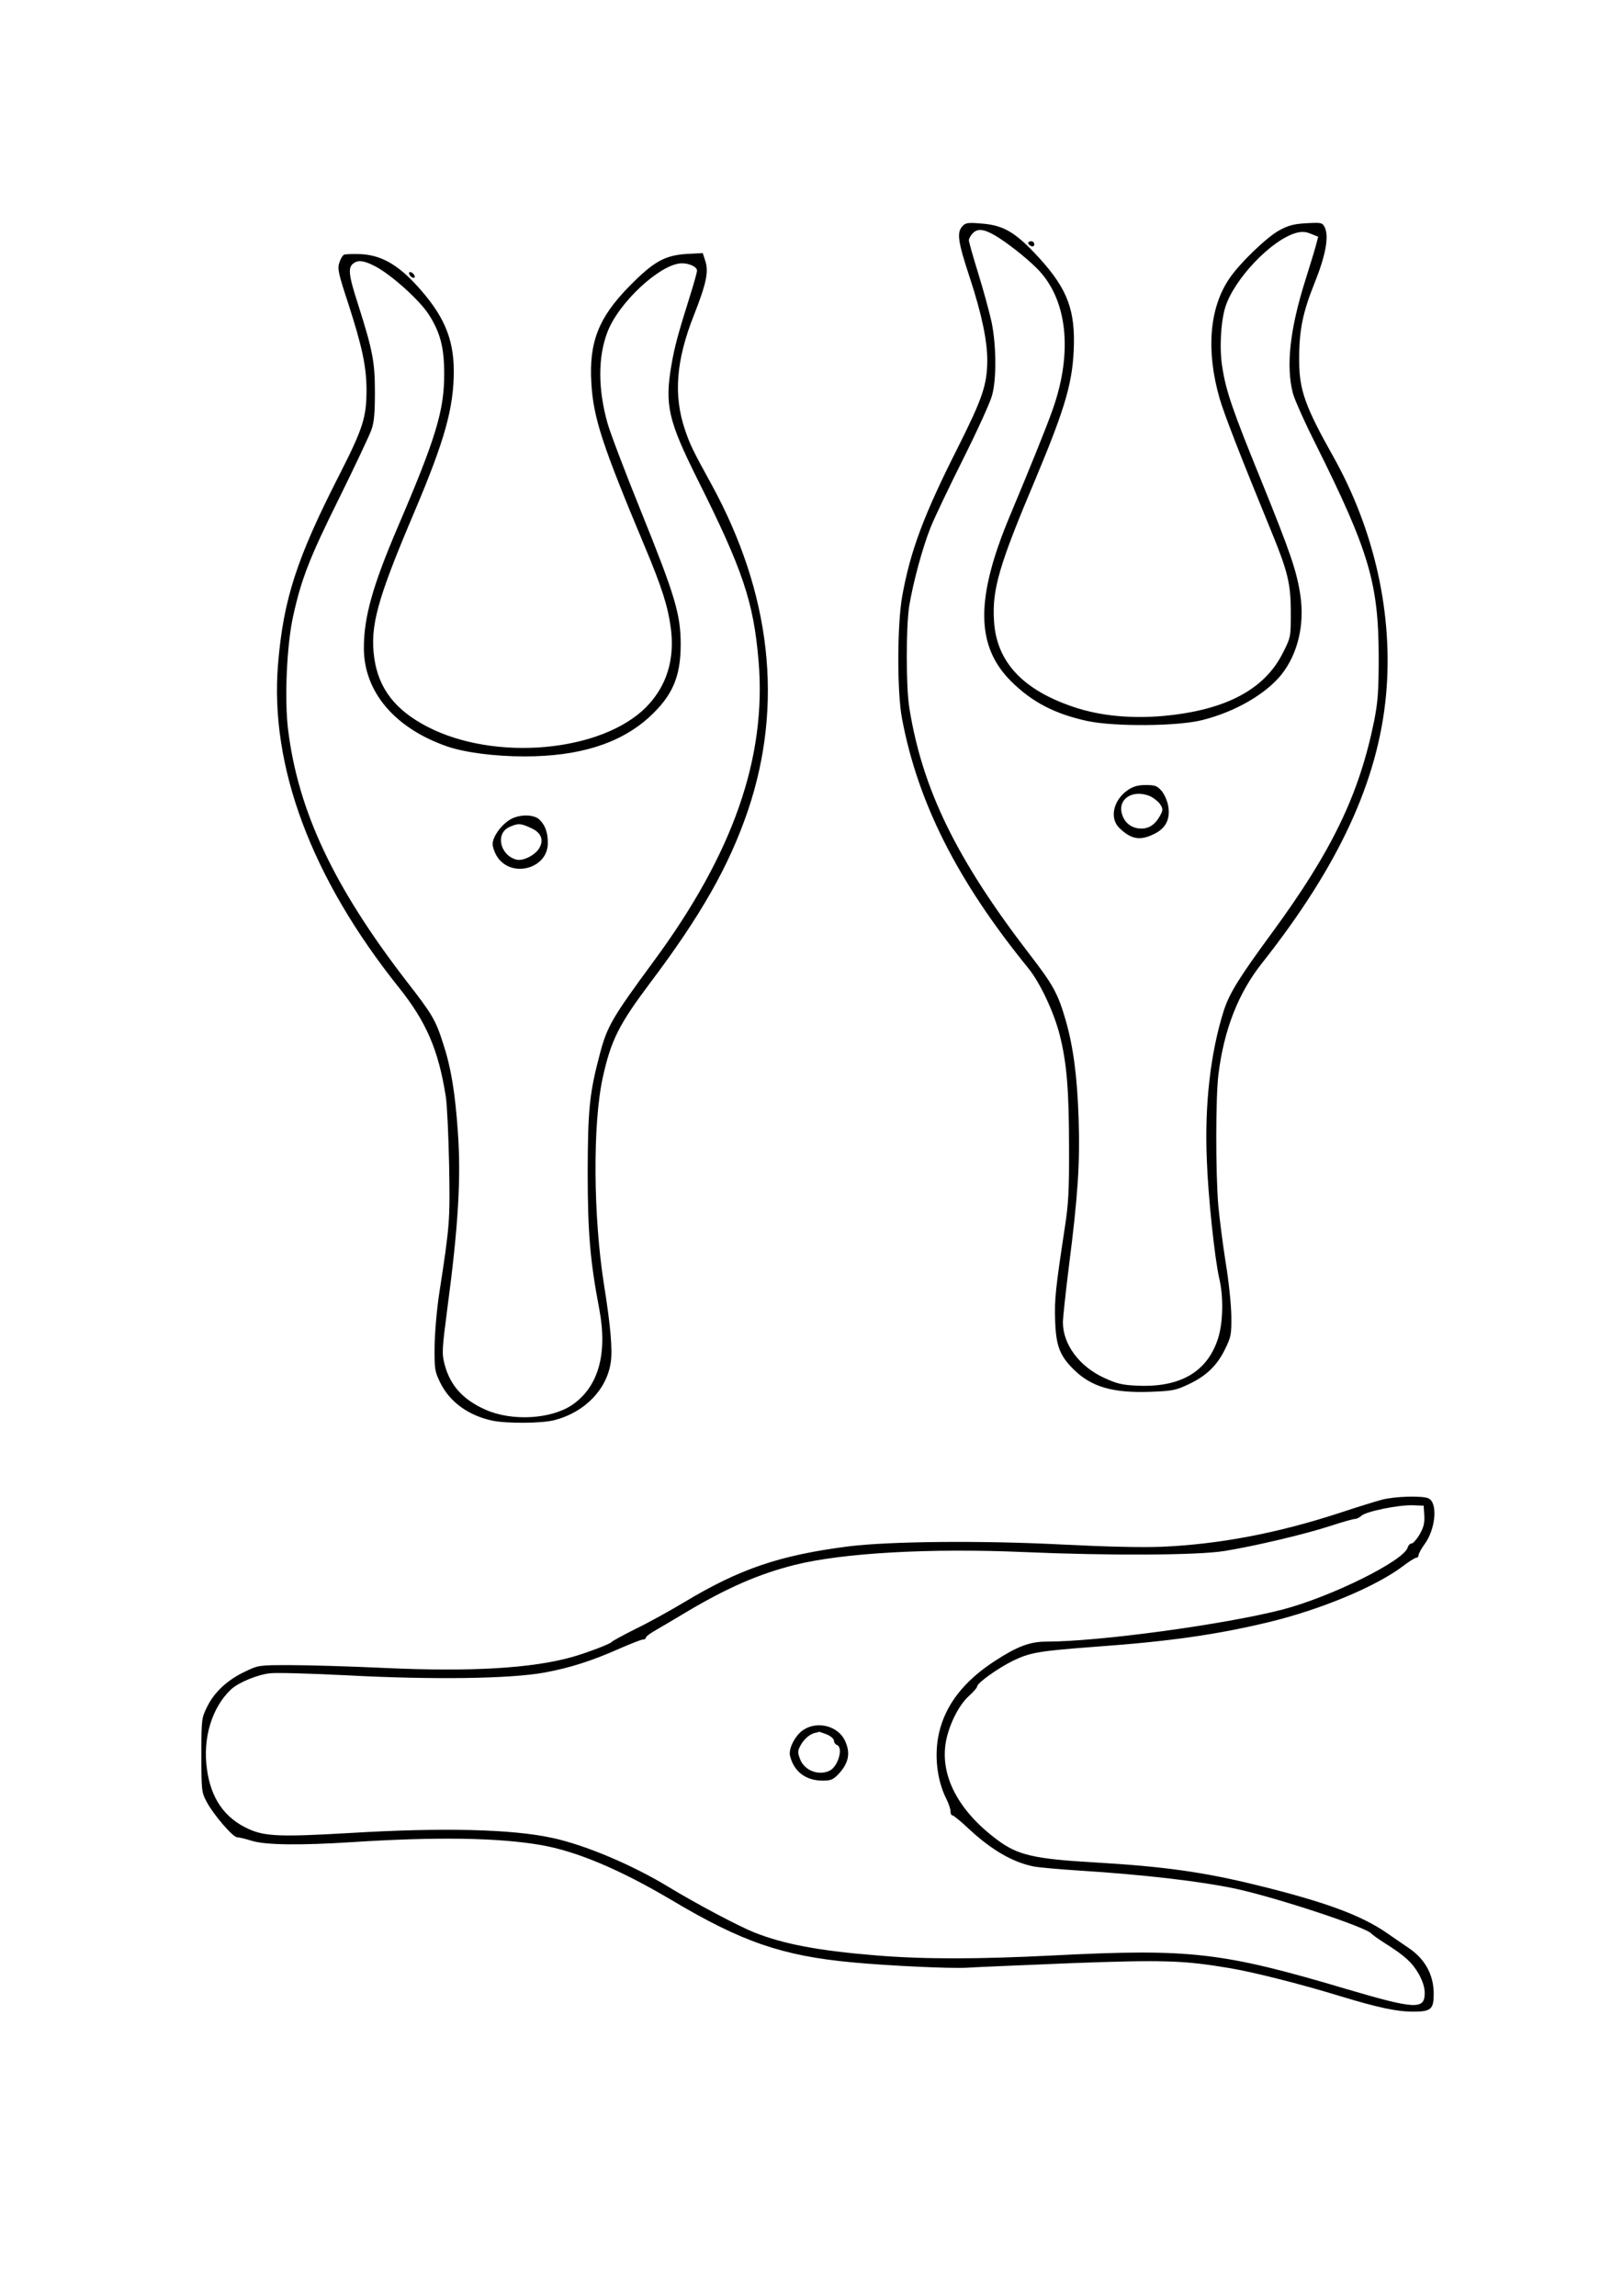 <?xml version="1.0" encoding="UTF-8" standalone="yes"?>
<svg version="1.0" xmlns="http://www.w3.org/2000/svg" width="210mm" height="297mm" viewBox="0 0 794 1123" preserveAspectRatio="xMidYMid meet">
  <g transform="translate(0,1123) scale(0.1,-0.1)" fill="#000000" stroke="none">
    <path d="M4708 10123 c-28 -31 -22 -75 37 -253 58 -177 85 -306 85 -404 -1
-119 -23 -184 -145 -427 -166 -329 -231 -503 -271 -724 -25 -138 -26 -471 -1
-601 78 -412 271 -794 617 -1219 58 -71 126 -216 154 -326 35 -137 46 -272 46
-554 1 -204 -3 -275 -20 -385 -45 -297 -52 -356 -48 -459 4 -123 22 -172 91
-240 86 -85 191 -116 377 -109 103 4 122 7 181 35 89 41 142 92 181 171 31 63
33 73 32 167 -1 55 -13 173 -28 261 -14 89 -30 215 -36 280 -13 160 -13 528 1
639 27 218 97 398 214 545 375 475 567 890 606 1311 36 391 -56 806 -259 1167
-136 242 -166 325 -166 467 -1 146 16 233 75 380 56 139 72 232 49 275 -11 21
-17 22 -89 18 -60 -3 -89 -11 -131 -34 -61 -32 -200 -166 -248 -240 -96 -144
-112 -352 -45 -584 22 -76 104 -287 253 -650 80 -195 95 -255 95 -396 0 -119
0 -121 -38 -196 -89 -180 -280 -282 -585 -310 -158 -14 -309 0 -437 43 -252
84 -380 222 -392 421 -10 154 24 272 203 695 151 361 185 482 188 668 2 179
-44 281 -194 439 -101 105 -157 136 -265 143 -60 5 -72 3 -87 -14z m162 -46
c54 -32 144 -102 199 -156 152 -148 182 -409 81 -694 -31 -88 -110 -283 -208
-517 -171 -407 -169 -640 5 -813 103 -102 213 -159 373 -194 132 -28 443 -26
563 5 159 40 308 126 385 221 80 100 115 242 94 387 -18 121 -47 206 -192 564
-141 346 -172 437 -190 553 -15 90 -8 219 14 293 43 139 227 332 348 365 28 7
46 6 72 -5 l35 -14 -13 -49 c-7 -26 -30 -100 -50 -164 -76 -241 -95 -420 -61
-552 8 -31 59 -145 114 -254 258 -518 305 -675 306 -1033 0 -173 -4 -222 -22
-315 -73 -361 -207 -638 -498 -1035 -165 -225 -211 -299 -239 -387 -64 -204
-93 -455 -82 -723 6 -182 39 -488 61 -584 21 -89 19 -211 -5 -290 -52 -166
-185 -244 -397 -234 -73 3 -100 10 -161 38 -122 56 -202 164 -202 272 0 21 13
143 29 271 44 344 55 505 48 722 -7 211 -26 353 -63 483 -38 132 -62 175 -177
324 -357 464 -524 806 -588 1203 -17 103 -17 396 -1 500 19 115 65 286 105
386 19 47 91 198 160 336 69 138 133 278 141 311 22 83 20 245 -3 357 -11 50
-40 156 -65 237 -25 81 -46 154 -46 163 0 8 9 24 20 35 23 23 54 20 110 -13z"/>
    <path d="M5517 7365 c-71 -49 -91 -139 -39 -187 57 -54 100 -61 167 -28 57 27
80 71 71 133 -4 27 -18 59 -32 77 -23 26 -32 30 -78 30 -38 0 -61 -6 -89 -25z
m108 -29 c18 -8 41 -26 50 -39 15 -23 15 -29 2 -54 -23 -43 -52 -65 -90 -66
-46 -1 -83 24 -97 68 -25 75 50 126 135 91z"/>
    <path d="M5030 10041 c0 -5 7 -11 15 -15 9 -3 15 0 15 9 0 8 -7 15 -15 15 -8
0 -15 -4 -15 -9z"/>
    <path d="M1683 9984 c-7 -3 -17 -20 -23 -39 -10 -29 -5 -52 44 -201 68 -211
88 -305 89 -419 0 -136 -16 -188 -134 -420 -208 -407 -273 -608 -299 -925 -41
-499 164 -1046 591 -1580 135 -169 194 -306 230 -535 6 -38 13 -187 16 -330 5
-273 4 -294 -48 -630 -12 -77 -22 -194 -23 -260 -1 -113 1 -123 27 -177 46
-95 138 -162 255 -187 72 -15 246 -14 307 3 147 39 254 150 273 283 9 61 -1
178 -33 378 -53 334 -56 789 -6 1015 40 182 80 260 230 460 251 333 388 575
480 845 175 518 114 1061 -178 1595 -93 169 -106 197 -130 268 -57 168 -44
339 44 561 61 155 73 213 55 266 l-12 37 -77 -4 c-109 -7 -163 -37 -283 -159
-150 -153 -197 -273 -185 -473 10 -171 53 -302 262 -801 81 -193 112 -289 126
-392 22 -157 -19 -290 -121 -393 -219 -219 -739 -266 -1069 -95 -157 81 -239
187 -260 336 -22 156 14 286 195 712 150 354 194 511 194 694 -1 162 -51 276
-188 424 -93 99 -172 142 -271 146 -36 1 -71 0 -78 -3z m153 -57 c77 -40 214
-163 260 -233 58 -90 77 -163 77 -294 0 -178 -40 -312 -228 -750 -122 -286
-165 -438 -165 -590 0 -214 151 -392 407 -481 87 -30 233 -49 379 -49 268 0
468 63 610 192 114 105 154 197 154 356 0 146 -27 237 -193 648 -80 197 -154
393 -165 434 -47 167 -47 323 -1 444 54 145 258 334 362 338 38 1 77 -17 77
-36 0 -7 -15 -62 -34 -122 -59 -188 -75 -246 -91 -338 -34 -197 -16 -273 128
-562 221 -442 273 -596 298 -886 40 -471 -123 -941 -513 -1470 -201 -273 -227
-317 -262 -448 -52 -195 -60 -273 -61 -580 0 -299 12 -439 57 -675 41 -219 -5
-380 -134 -468 -104 -69 -293 -80 -422 -23 -111 49 -174 119 -201 222 -14 54
-13 70 14 278 53 397 67 636 51 856 -13 194 -34 320 -72 435 -37 116 -53 143
-179 305 -357 463 -531 833 -580 1233 -18 150 -6 414 25 553 40 182 80 285
226 579 76 154 146 303 156 330 14 38 18 81 18 185 0 149 -10 204 -83 433 -47
146 -50 180 -20 200 22 16 52 12 105 -16z"/>
    <path d="M2489 7217 c-42 -28 -79 -82 -79 -116 0 -14 9 -40 20 -58 67 -111
250 -65 250 63 0 51 -12 86 -40 114 -29 29 -106 28 -151 -3z m108 -37 c50 -22
65 -58 41 -99 -20 -34 -79 -64 -111 -56 -82 21 -105 130 -34 160 42 19 54 18
104 -5z"/>
    <path d="M2002 9889 c2 -7 10 -15 17 -17 8 -3 12 1 9 9 -2 7 -10 15 -17 17 -8
3 -12 -1 -9 -9z"/>
    <path d="M6760 3894 c-30 -8 -124 -37 -208 -65 -303 -99 -589 -153 -868 -165
-95 -4 -272 0 -489 11 -390 20 -838 16 -1043 -9 -336 -43 -532 -109 -806 -274
-65 -39 -171 -98 -235 -129 -64 -32 -117 -61 -119 -65 -4 -8 -118 -52 -192
-73 -199 -56 -494 -73 -915 -54 -170 8 -380 14 -465 14 -153 0 -156 0 -222
-32 -85 -40 -150 -100 -185 -172 -27 -55 -28 -60 -28 -236 0 -174 1 -182 26
-229 32 -61 129 -174 149 -173 8 0 42 -8 74 -18 68 -20 233 -22 486 -6 418 27
716 22 926 -14 177 -31 387 -120 639 -269 344 -205 542 -273 885 -305 181 -17
485 -31 563 -26 40 3 266 12 504 22 455 17 553 14 778 -24 115 -19 349 -78
541 -137 188 -57 278 -76 358 -76 88 0 101 12 100 92 -1 89 -43 165 -119 217
-22 15 -71 49 -109 75 -127 88 -304 153 -638 235 -261 64 -453 91 -793 111
-298 17 -377 36 -477 111 -191 142 -281 316 -250 482 16 83 63 177 112 221 22
20 40 40 40 46 0 17 99 88 173 125 86 42 127 49 407 70 364 26 597 60 850 121
255 62 520 173 652 272 30 23 60 42 66 42 7 0 12 6 12 13 0 7 13 31 29 53 54
73 66 200 21 224 -27 15 -166 11 -230 -6z m208 -77 c2 -38 -3 -58 -23 -93 -14
-24 -32 -44 -39 -44 -8 0 -16 -9 -19 -19 -17 -65 -375 -242 -612 -304 -282
-73 -898 -157 -1156 -157 -81 0 -144 -24 -254 -96 -149 -97 -238 -212 -270
-346 -26 -109 -12 -235 35 -328 11 -22 20 -48 20 -60 0 -11 4 -20 10 -20 5 0
43 -31 82 -68 110 -102 214 -162 316 -182 27 -5 128 -14 223 -20 317 -20 599
-53 770 -90 207 -46 639 -189 659 -219 3 -4 32 -25 65 -46 98 -62 132 -93 165
-149 20 -36 30 -67 30 -95 0 -82 -45 -80 -381 19 -609 181 -764 199 -1434 165
-373 -19 -637 -19 -868 0 -282 23 -452 55 -596 112 -78 31 -287 142 -422 224
-176 107 -408 205 -568 239 -197 43 -536 51 -987 24 -341 -20 -419 -17 -499
20 -117 53 -184 150 -203 294 -21 151 25 301 119 389 36 33 127 71 189 78 30
4 201 -1 380 -10 416 -22 791 -17 960 13 127 23 237 58 378 121 51 22 99 41
107 41 8 0 15 4 15 10 0 5 21 21 48 36 26 15 94 55 152 90 201 119 353 185
527 229 235 59 663 83 1123 63 416 -18 846 -16 979 5 144 23 395 82 520 123
58 19 111 34 120 34 8 0 22 7 32 16 23 21 181 53 249 51 l55 -2 3 -48z"/>
    <path d="M3933 2770 c-41 -25 -77 -93 -68 -129 19 -77 77 -121 160 -121 40 0
51 5 77 32 51 55 60 104 31 165 -33 69 -131 96 -200 53z m112 -24 c19 -8 35
-22 35 -31 0 -9 7 -18 15 -21 31 -12 6 -102 -34 -124 -53 -28 -124 -2 -146 53
-13 33 -13 41 -1 65 17 33 45 58 71 65 11 2 21 5 23 6 1 0 18 -6 37 -13z"/>
  </g>
</svg>